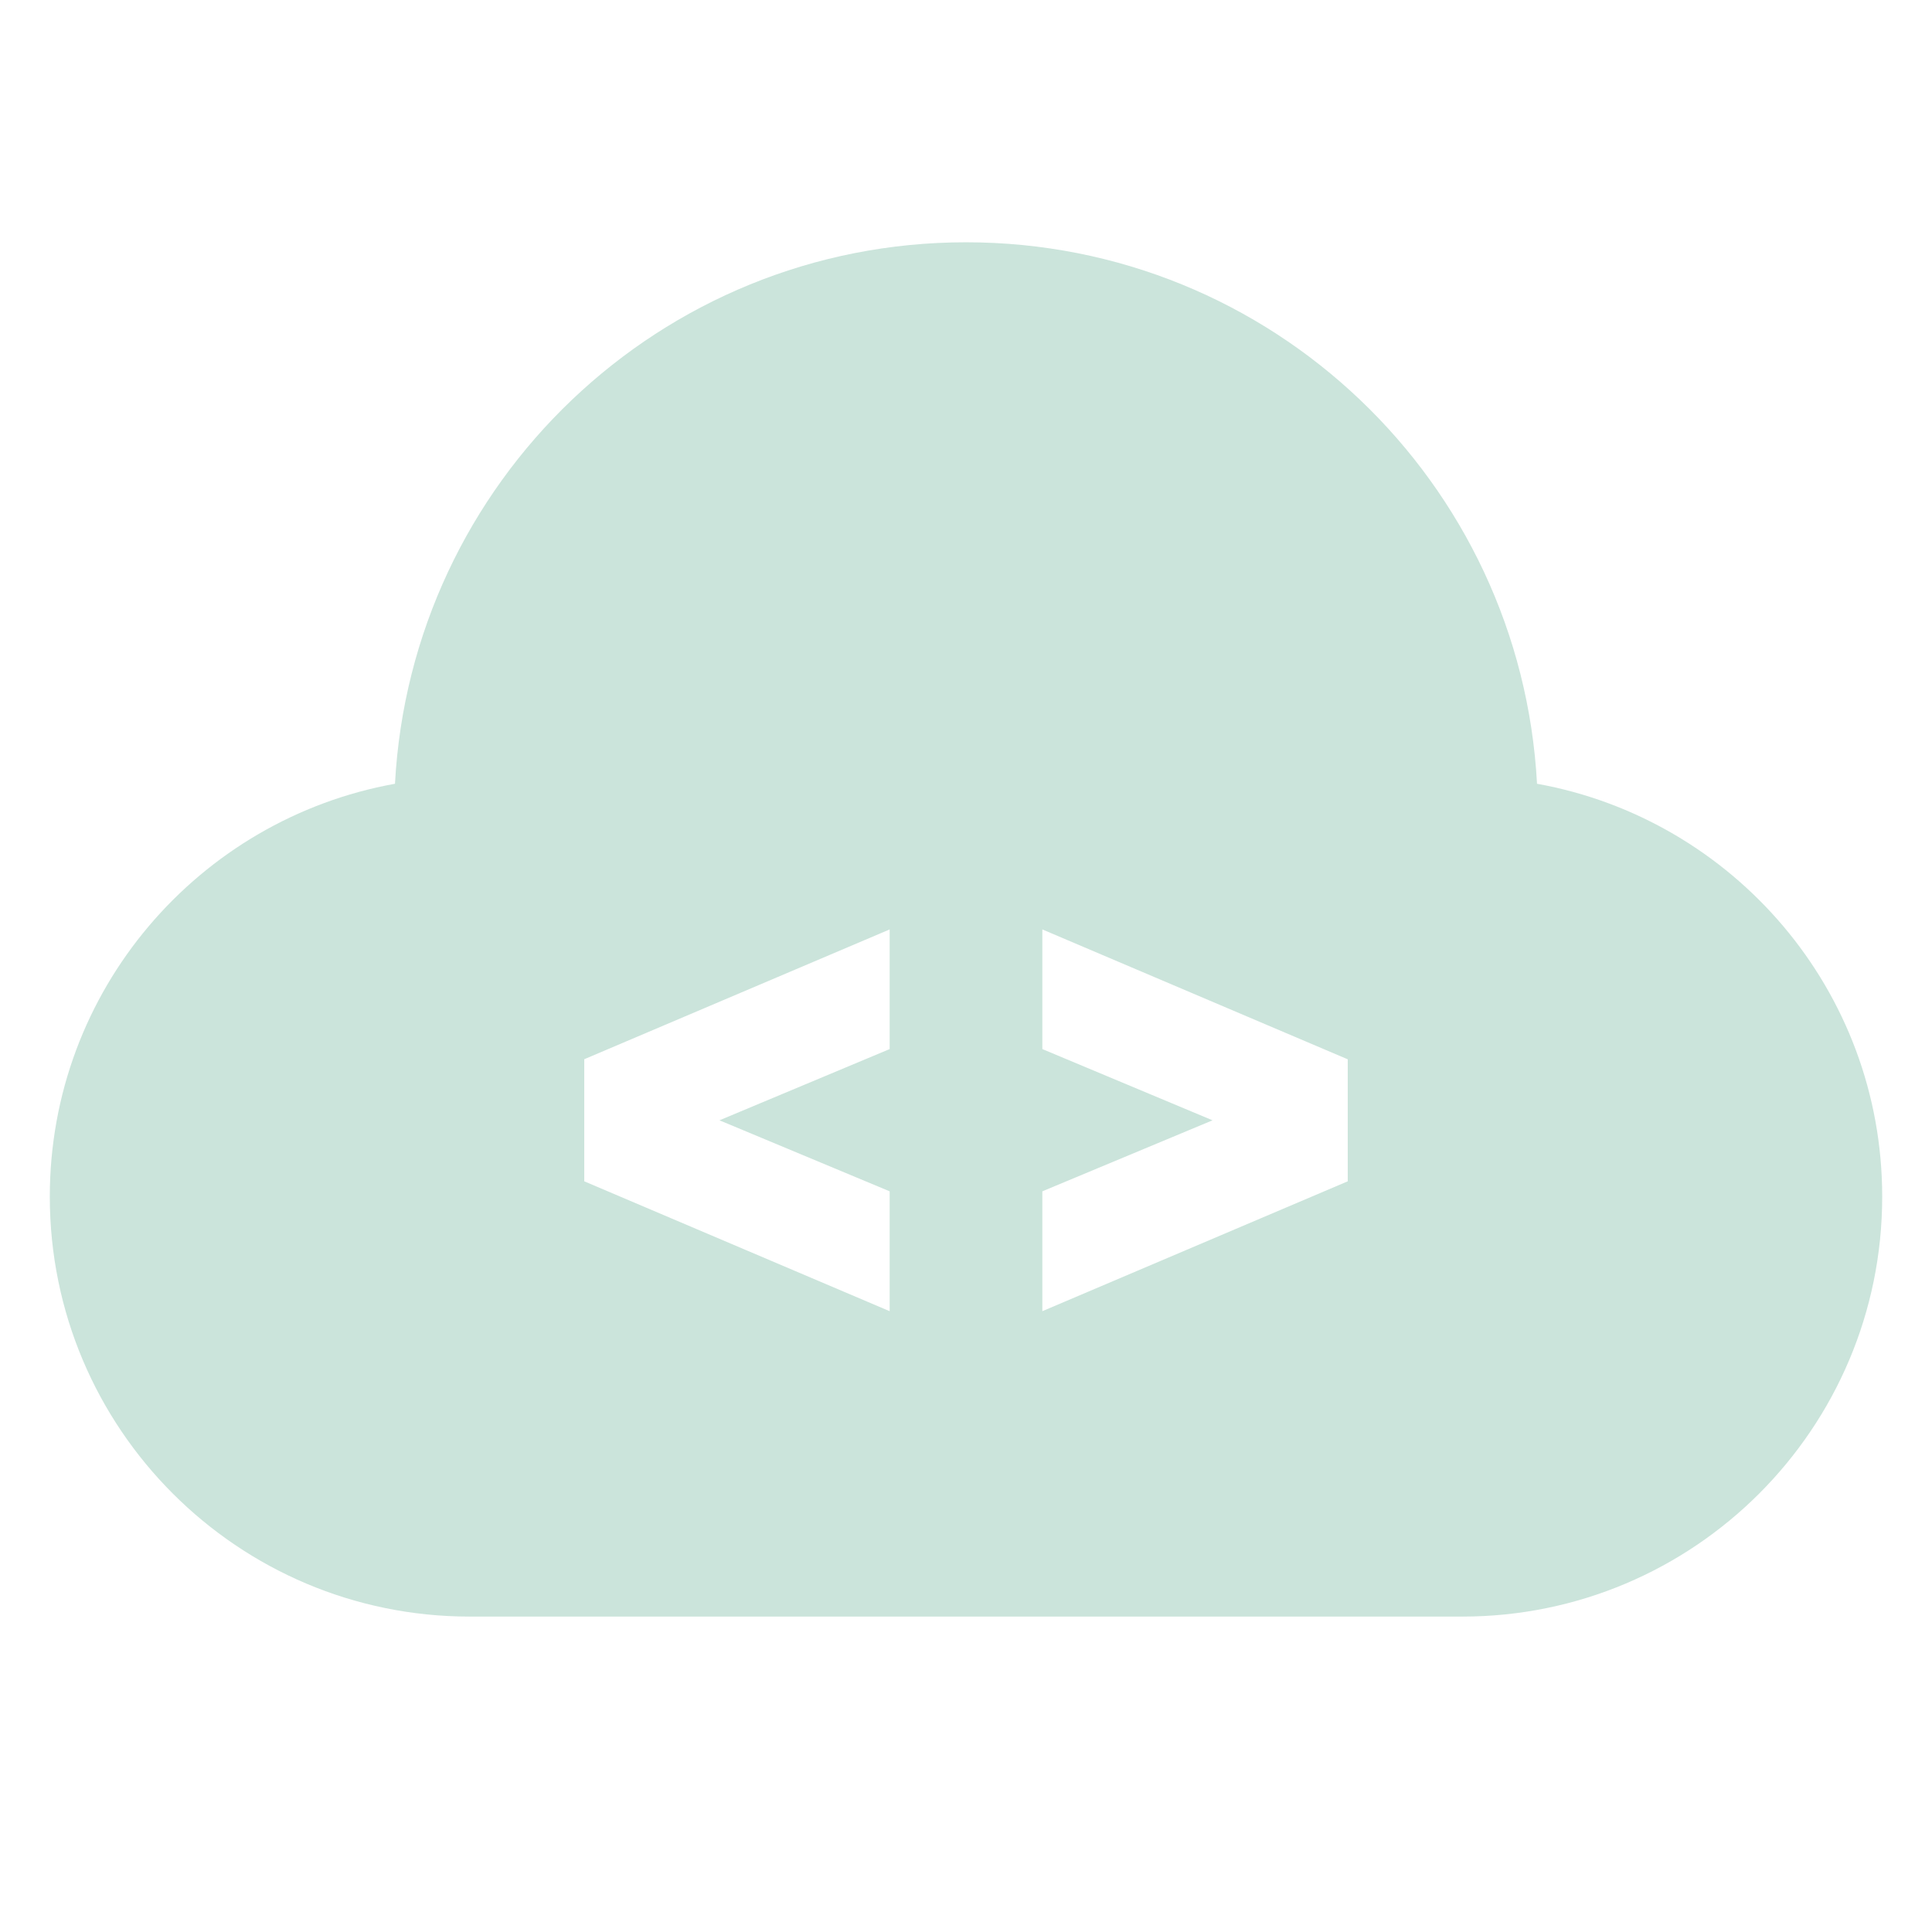 <?xml version="1.0" encoding="UTF-8" standalone="no" ?>
<!DOCTYPE svg PUBLIC "-//W3C//DTD SVG 1.1//EN" "http://www.w3.org/Graphics/SVG/1.1/DTD/svg11.dtd">
<svg xmlns="http://www.w3.org/2000/svg" xmlns:xlink="http://www.w3.org/1999/xlink" version="1.1" width="1080" height="1080" viewBox="0 0 1080 1080" xml:space="preserve">
<desc>Created with Fabric.js 5.2.4</desc>
<defs>
</defs>
<rect x="0" y="0" width="100%" height="100%" fill="transparent"></rect>
<g transform="matrix(1 0 0 1 540 540)" id="131e29e6-1cbc-4643-bb27-c0116b6e9d5e"  >
<rect style="stroke: none; stroke-width: 1; stroke-dasharray: none; stroke-linecap: butt; stroke-dashoffset: 0; stroke-linejoin: miter; stroke-miterlimit: 4; fill: rgb(255,255,255); fill-rule: nonzero; opacity: 1; visibility: hidden;" vector-effect="non-scaling-stroke"  x="-540" y="-540" rx="0" ry="0" width="1080" height="1080" />
</g>
<g transform="matrix(1 0 0 1 540 540)" id="2fcb083f-2006-41dd-a549-a406cb6d296c"  >
</g>
<g transform="matrix(42.68 0 0 42.68 540 519.56)" id="42d86709-1b6d-4486-8484-e737f22d1a91"  >
<path style="stroke: rgb(0,0,0); stroke-width: 0; stroke-dasharray: none; stroke-linecap: butt; stroke-dashoffset: 0; stroke-linejoin: miter; stroke-miterlimit: 4; fill: rgb(203,228,219); fill-rule: nonzero; opacity: 1;" vector-effect="non-scaling-stroke"  transform=" translate(-12, -12)" d="M 19.479 10.092 C 19.267 6.141 16.006 3 12 3 C 7.994 3 4.733 6.141 4.521 10.092 C 1.951 10.555 0 12.798 0 15.5 C 0 18.537 2.463 21 5.5 21 L 18.5 21 C 21.537 21 24 18.537 24 15.5 C 24 12.798 22.049 10.555 19.479 10.092 z M 11 13.567 L 8.771 14.5 L 11 15.43 L 11 17 L 7 15.299 L 7 13.7 L 11 12 L 11 13.567 z M 17 15.299 L 13 17 L 13 15.43 L 15.229 14.5 L 13 13.567 L 13 12 L 17 13.701 L 17 15.299 z" stroke-linecap="round" />
</g>
<g transform="matrix(NaN NaN NaN NaN 0 0)"  >
<g style=""   >
</g>
</g>
</svg>